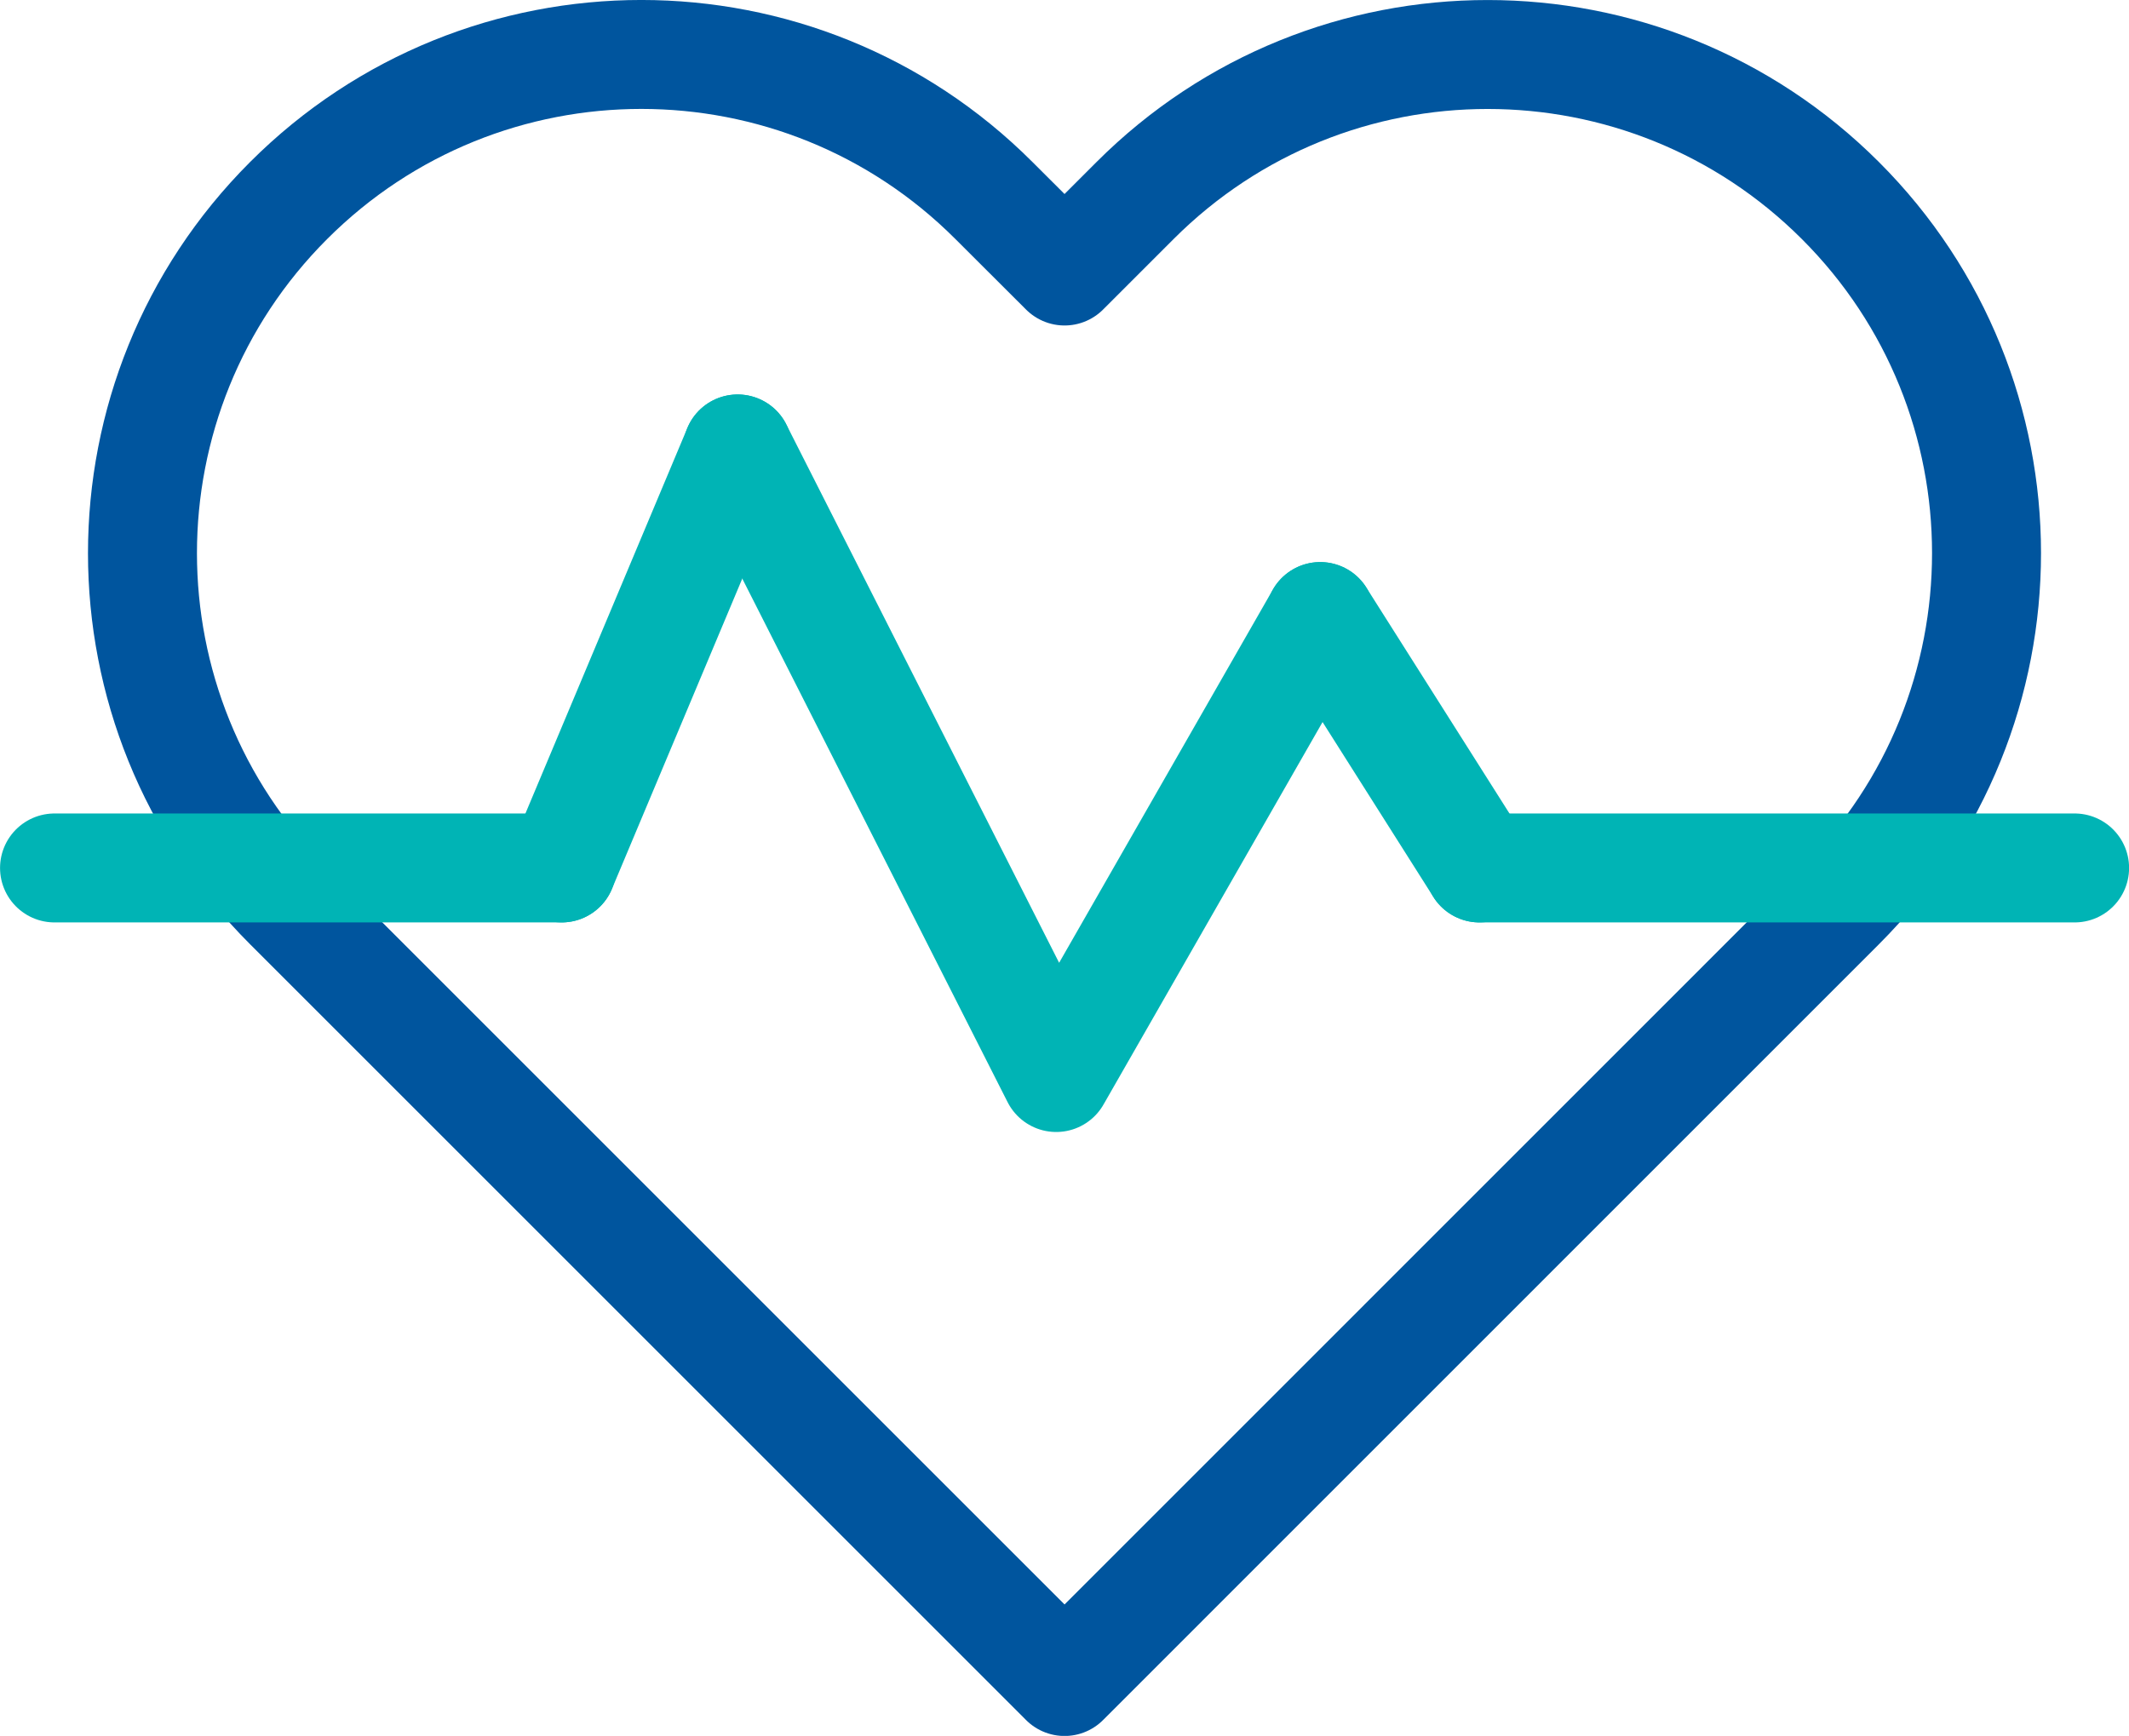 <svg xmlns="http://www.w3.org/2000/svg" viewBox="0 0 1628.1 1327.8"><defs><style>.cls-1,.cls-2{fill:none;stroke-linecap:round;stroke-linejoin:round;stroke-width:83.33px;}.cls-1{stroke:#00559e;}.cls-2{stroke:#00b4b5;}</style></defs><g id="Layer_2" data-name="Layer 2"><g id="Layer_1-2" data-name="Layer 1"><g id="Layer_1-3" data-name="Layer_1"><path class="cls-1" d="M814.1,207.3l-54-53.9c-148.9-149-390.4-149-539.4,0s-149,390.5,0,539.4l593.4,593.4,593.3-593.4c149-148.9,149-390.5,0-539.4S1017,4.4,868,153.4l-53.9,53.9Z"/><line class="cls-2" x1="1131.4" y1="663.9" x2="1586.5" y2="663.9"/><line class="cls-2" x1="41.7" y1="663.9" x2="429.5" y2="663.9"/><line class="cls-2" x1="429.5" y1="663.9" x2="564.1" y2="343.4"/><path class="cls-2" d="M807.7,824.2,564.1,343.4M807.7,824.2l201.9-352.6"/><line class="cls-2" x1="1131.4" y1="663.9" x2="1009.6" y2="471.6"/></g></g></g></svg>